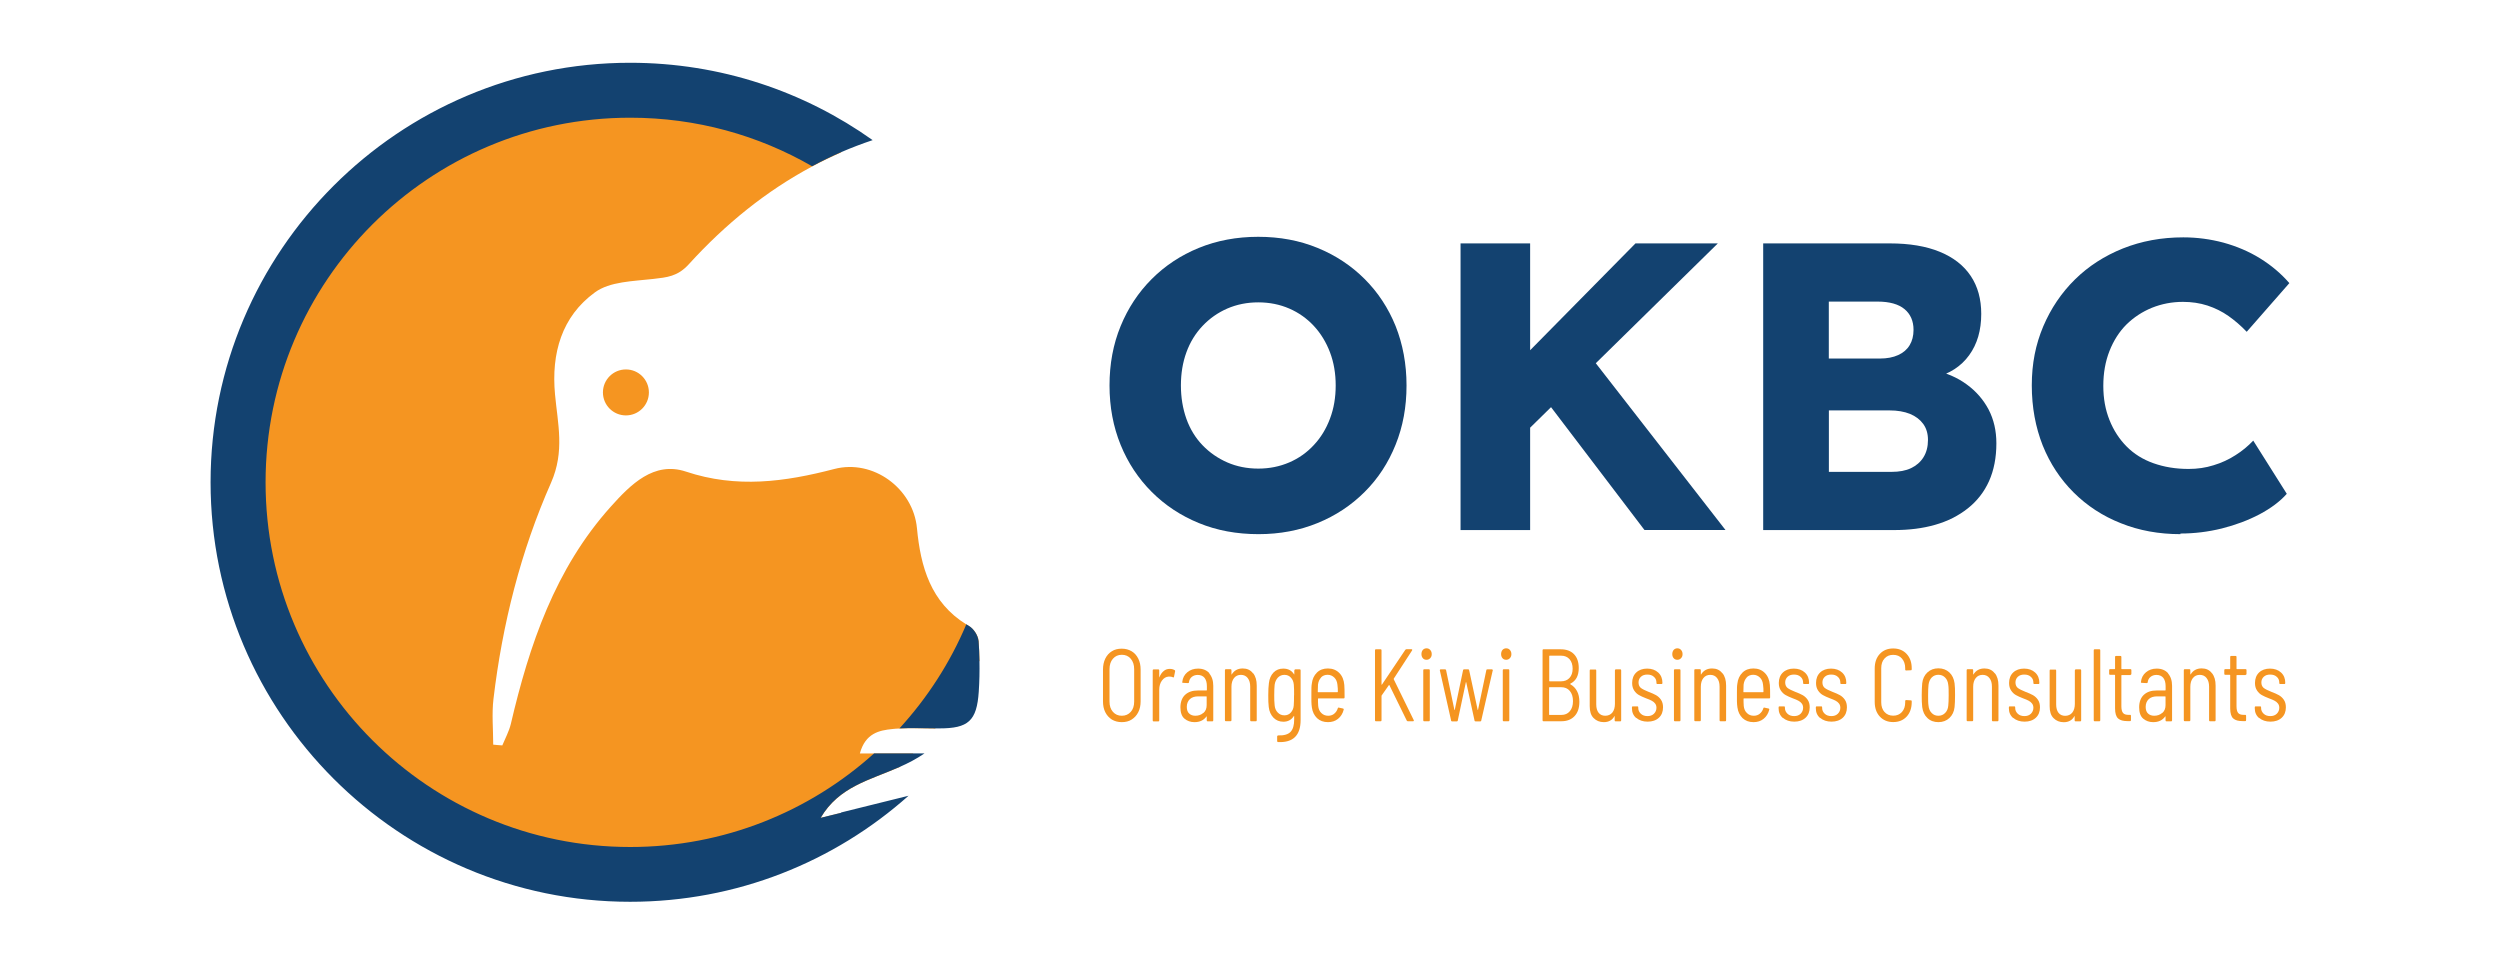 <?xml version="1.0" encoding="UTF-8"?>
<svg xmlns="http://www.w3.org/2000/svg" id="Layer_1" width="127mm" height="49mm" version="1.1" viewBox="0 0 360 138.9">
  <path d="M141.02,95.18h0c-1.78,3.49-3.91,6.73-6.35,9.73-1.72-.01-3.45-.1-5.17,0-.33,0-.65.04-.98.07-1.91.19-3.91.6-4.7,3.52h7.7c-.65.66-1.28,1.31-1.97,1.95h0c-4.31,1.9-8.74,2.83-11.38,7.33,1.01-.24,1.98-.49,2.96-.73-8.77,5.62-19.19,8.88-30.37,8.88-31.13,0-56.46-25.33-56.46-56.46S59.62,13.02,90.76,13.02c11.18,0,21.62,3.28,30.4,8.91-1.44.63-2.85,1.31-4.21,2.04-6.58,3.51-12.48,8.27-17.78,14.1-1.6,1.75-3.13,1.87-5.12,2.1-2.86.33-6.24.36-8.38,1.93-4.79,3.48-6.3,8.78-5.75,14.69.39,4.24,1.42,8.19-.57,12.72-4.36,9.86-7.01,20.35-8.29,31.12-.26,2.17-.04,4.4-.04,6.6.43.04.88.09,1.31.11.42-1.02.96-2,1.22-3.06,2.67-11.41,6.37-22.38,14.4-31.32,2.86-3.19,6.21-6.58,10.82-5.05,7.3,2.44,14.26,1.48,21.35-.37,5.61-1.47,11.38,2.8,11.92,8.52.52,5.53,1.97,10.69,7.13,13.87.11.07.24.16.37.23.68.39,1.32,1.38,1.38,2.14.07.96.11,1.94.13,2.9h0v-.03h-.01Z" fill="#f59521"></path>
  <circle cx="90.13" cy="56.51" r="3.31" fill="#f59521"></circle>
  <path d="M121.13,117.04c-.98.24-1.97.49-2.96.73,2.64-4.5,7.07-5.43,11.38-7.33h0c1.21-.53,2.41-1.15,3.58-1.95h-7.26c-9.3,8.38-21.62,13.48-35.12,13.48-28.99,0-52.51-23.5-52.51-52.51s23.5-52.51,52.51-52.51c9.54,0,18.48,2.54,26.19,6.99,1.37-.73,2.77-1.41,4.21-2.04h0c1.47-.63,2.98-1.21,4.51-1.72-9.86-7.01-21.92-11.14-34.93-11.14-33.32,0-60.41,27.11-60.41,60.41s27.11,60.41,60.41,60.41c15.38,0,29.42-5.76,40.1-15.27-3.12.78-6.35,1.58-9.72,2.41h0v.03h0ZM140.9,92.27c-.06-.76-.7-1.75-1.38-2.14-.13-.07-.24-.14-.37-.23-2.34,5.55-5.62,10.61-9.63,14.99,1.72-.09,3.45,0,5.17,0h.59c4.14,0,5.38-1.06,5.66-5.28.1-1.48.13-2.96.1-4.46h0c0-.99-.07-1.95-.13-2.93h0v.04h-.01Z" fill="#134270"></path>
  <g>
    <path d="M160.11,103.62c-.4-.26-.72-.6-.95-1.06s-.33-.98-.33-1.57v-4.57c0-.59.11-1.12.33-1.58.23-.46.55-.82.95-1.06.4-.26.88-.37,1.42-.37s1.01.13,1.42.37.73.6.96,1.06.34.99.34,1.58v4.57c0,.59-.11,1.12-.34,1.57-.23.46-.55.8-.96,1.06-.4.26-.88.37-1.42.37s-1.01-.13-1.42-.37ZM162.83,102.51c.33-.37.49-.86.49-1.48v-4.66c0-.62-.16-1.12-.49-1.51-.33-.39-.76-.57-1.29-.57s-.95.19-1.28.57-.49.88-.49,1.51v4.66c0,.62.16,1.11.49,1.48s.75.56,1.28.56.96-.19,1.29-.56Z" fill="#f59521"></path>
    <path d="M169.15,96.49s.09.09.07.17l-.16.78c0,.1-.06.13-.16.09-.14-.07-.3-.1-.46-.1h-.16c-.39.03-.7.22-.96.57s-.39.8-.39,1.34v4.4c0,.1-.04.14-.13.14h-.68c-.09,0-.13-.04-.13-.14v-7.2c0-.1.04-.14.13-.14h.68c.09,0,.13.04.13.14v1.01s.03,0,.03-.03c.14-.37.34-.66.6-.88.24-.22.55-.32.89-.32.26,0,.49.06.68.17h.01Z" fill="#f59521"></path>
    <path d="M174.11,96.95c.4.46.6,1.05.6,1.81v4.97c0,.1-.04.14-.13.14h-.68c-.09,0-.13-.04-.13-.14v-.57s-.03,0-.04.01c-.19.27-.45.49-.73.62-.3.14-.63.2-1.01.2-.55,0-1.02-.17-1.42-.5s-.59-.89-.59-1.64.23-1.39.68-1.8c.46-.42,1.06-.62,1.85-.62h1.22s.06-.01.06-.06v-.56c0-.5-.11-.91-.33-1.19s-.56-.43-.99-.43c-.34,0-.63.1-.86.29s-.36.45-.4.76c0,.09-.06.13-.14.13l-.72-.04s-.07,0-.1-.04c-.03-.03-.03-.07,0-.1.06-.57.3-1.03.72-1.38s.93-.53,1.55-.53c.7,0,1.25.23,1.65.68h-.06ZM173.29,102.67c.32-.27.47-.65.47-1.14v-1.19s0-.06-.06-.06h-1.16c-.5,0-.91.13-1.19.39s-.45.63-.45,1.12c0,.43.11.76.34.96.23.22.53.32.89.32.45,0,.82-.13,1.14-.4h.01Z" fill="#f59521"></path>
    <path d="M180.44,96.93c.36.45.53,1.03.53,1.8v4.99c0,.1-.04.14-.13.14h-.68c-.09,0-.13-.04-.13-.14v-4.84c0-.52-.11-.92-.36-1.24-.23-.3-.56-.46-.98-.46s-.75.16-.99.46-.37.73-.37,1.25v4.82c0,.1-.04.14-.13.14h-.68c-.09,0-.13-.04-.13-.14v-7.2c0-.1.04-.14.13-.14h.68c.09,0,.13.04.13.14v.62s.03,0,.04-.01c.34-.57.88-.86,1.58-.86.62,0,1.11.22,1.45.66h0v.03h.03Z" fill="#f59521"></path>
    <path d="M186.48,96.39h.68c.09,0,.13.04.13.14v7.14c0,2.23-1.08,3.29-3.25,3.19-.09,0-.13-.07-.13-.16v-.66s.03-.09.06-.11.06-.03.09-.03c.82.03,1.42-.14,1.77-.5.36-.37.53-.96.53-1.77v-.53s-.03,0-.04,0c-.34.55-.85.83-1.52.83-.56,0-1.03-.19-1.41-.57-.37-.39-.62-.89-.69-1.55-.06-.43-.07-.99-.07-1.67,0-.73.03-1.32.09-1.75.07-.65.29-1.15.66-1.54.37-.39.85-.57,1.41-.57.69,0,1.21.27,1.55.82,0,.01.03.03.04.03v-.57c0-.1.04-.14.13-.14h-.01ZM186.35,100.11c0-.59,0-1.09-.04-1.51s-.17-.76-.42-1.02c-.24-.27-.55-.4-.93-.4s-.69.13-.95.4c-.24.27-.4.6-.46,1.02-.04.36-.06.86-.06,1.51,0,.49,0,.99.06,1.48.04.42.19.76.45,1.02.26.27.57.4.95.4s.69-.13.93-.4.39-.6.42-1.02c.03-.39.04-.88.04-1.48h.01Z" fill="#f59521"></path>
    <path d="M192.12,102.78c.24-.19.42-.45.52-.78.03-.09.07-.13.16-.1l.6.13s.07.03.09.07,0,.07,0,.11c-.14.55-.42.99-.82,1.31s-.88.47-1.44.47c-.65,0-1.16-.19-1.57-.57-.4-.39-.66-.89-.75-1.55-.04-.24-.06-.55-.07-.88v-1.29c0-.5,0-.92.06-1.24.07-.66.32-1.19.73-1.6s.95-.6,1.58-.6c.68,0,1.22.22,1.65.65s.66,1.01.72,1.72c.03.33.04.92.04,1.8,0,.1-.04.14-.13.14h-3.64s-.06.01-.06.06c0,.3,0,.65.03,1.02.04.42.19.78.46,1.03.26.26.59.39.99.39.33,0,.62-.1.86-.29h-.03ZM190.24,97.56c-.24.26-.4.6-.45,1.03,0,.42-.03.76-.03,1.03,0,.04,0,.06.06.06h2.77s.06-.01.06-.06c0-.29,0-.63-.06-1.02-.04-.42-.19-.78-.45-1.03s-.57-.4-.96-.4-.72.13-.96.39h.01Z" fill="#f59521"></path>
    <path d="M198,103.72v-10.08c0-.1.04-.14.13-.14h.68c.09,0,.13.04.13.14v4.92s0,.03.03.04c0,0,.03,0,.04-.03l3.35-4.99s.09-.09.17-.09h.73s.09.01.1.06,0,.07-.03.13l-2.63,4.05v.09l2.87,5.86s.03.07.03.09c0,.06-.04.09-.11.09h-.76c-.07,0-.13-.03-.16-.1l-2.5-5.1s-.04-.04-.07,0l-1.03,1.47s-.03.04-.03.07v3.52c0,.1-.04.14-.13.14h-.68c-.09,0-.13-.04-.13-.14h0Z" fill="#f59521"></path>
    <path d="M204.89,94.78c-.14-.16-.2-.36-.2-.59s.07-.45.2-.6.32-.23.53-.23.39.07.53.23c.14.16.22.34.22.6s-.07.43-.22.59-.32.23-.53.23-.4-.07-.53-.23ZM204.95,103.72v-7.2c0-.1.04-.14.13-.14h.68c.09,0,.13.04.13.14v7.2c0,.1-.04.14-.13.14h-.68c-.09,0-.13-.04-.13-.14Z" fill="#f59521"></path>
    <path d="M208.96,103.75l-1.62-7.2v-.06s.03-.1.1-.1h.66c.07,0,.13.04.14.13l1.19,5.69s0,.04.03.04,0,0,.03-.04l1.19-5.69c0-.09.07-.13.14-.13h.6c.09,0,.13.04.14.13l1.22,5.68s0,.04.03.04,0,0,.03-.04l1.19-5.68c0-.09.07-.13.14-.13h.68s.07.03.1.06.03.07,0,.11l-1.65,7.19c0,.09-.06.13-.14.13h-.69c-.07,0-.13-.04-.14-.13l-1.19-5.48s0-.04-.03-.04-.03,0-.03.04l-1.16,5.48c0,.09-.07.13-.14.13h-.69c-.07,0-.13-.04-.14-.13h.01Z" fill="#f59521"></path>
    <path d="M216.36,94.78c-.14-.16-.2-.36-.2-.59s.07-.45.2-.6.32-.23.53-.23.39.07.53.23c.14.16.22.34.22.6s-.07.43-.22.59-.32.23-.53.23-.4-.07-.53-.23ZM216.4,103.72v-7.2c0-.1.04-.14.13-.14h.68c.09,0,.13.04.13.14v7.2c0,.1-.04.14-.13.14h-.68c-.09,0-.13-.04-.13-.14Z" fill="#f59521"></path>
    <path d="M226.13,98.54c.42.23.73.55.96.98.23.42.34.93.34,1.54,0,.89-.23,1.58-.7,2.07-.47.49-1.09.73-1.87.73h-2.6c-.09,0-.13-.04-.13-.14v-10.08c0-.1.04-.14.13-.14h2.49c.8,0,1.44.23,1.9.7s.69,1.14.69,2c0,.55-.1,1.02-.3,1.39s-.5.66-.91.86c-.04.01-.04.04,0,.07h0ZM223.09,94.49v3.56s0,.06.06.06h1.65c.5,0,.91-.16,1.21-.49s.45-.76.45-1.32-.14-1.03-.45-1.38c-.3-.33-.69-.5-1.21-.5h-1.65s-.06.01-.06.06h0ZM226.06,102.41c.3-.36.45-.83.45-1.45s-.16-1.11-.46-1.47-.72-.53-1.24-.53h-1.68s-.06.01-.06.06v3.87s0,.06.06.06h1.71c.5,0,.92-.17,1.21-.53h.01Z" fill="#f59521"></path>
    <path d="M232.64,96.39h.68c.09,0,.13.04.13.14v7.2c0,.1-.04.14-.13.14h-.68c-.09,0-.13-.04-.13-.14v-.62s-.03,0-.04.03c-.3.56-.82.85-1.52.85-.6,0-1.08-.2-1.47-.59s-.56-.96-.56-1.72v-5.13c0-.1.04-.14.13-.14h.68c.09,0,.13.04.13.14v4.87c0,.52.11.93.34,1.22s.55.43.96.43.78-.16,1.02-.46.37-.73.37-1.25v-4.82c0-.1.04-.14.13-.14h-.04Z" fill="#f59521"></path>
    <path d="M235.62,103.4c-.42-.36-.62-.83-.62-1.41v-.13c0-.1.04-.14.13-.14h.65c.09,0,.13.04.13.14v.1c0,.32.13.59.37.82s.57.34.96.34.69-.11.93-.34c.23-.23.36-.52.36-.86,0-.24-.07-.46-.2-.62-.13-.17-.3-.3-.49-.4-.19-.1-.46-.22-.8-.34-.42-.16-.76-.32-1.03-.47s-.5-.37-.69-.66c-.19-.29-.29-.63-.29-1.08,0-.63.2-1.14.59-1.51s.92-.56,1.57-.56,1.19.19,1.6.57.6.88.6,1.48v.03c0,.1-.04.14-.13.14h-.6c-.09,0-.13-.04-.13-.14v-.06c0-.33-.11-.62-.36-.83-.24-.23-.56-.33-.96-.33-.37,0-.69.1-.92.32s-.34.49-.34.82.11.6.34.79c.23.17.6.36,1.11.56.43.16.79.32,1.06.47s.52.37.72.66.3.65.3,1.09c0,.63-.2,1.14-.6,1.51s-.95.56-1.62.56-1.22-.19-1.64-.55h0v.03h.01Z" fill="#f59521"></path>
    <path d="M241.01,94.78c-.14-.16-.2-.36-.2-.59s.07-.45.2-.6.32-.23.53-.23.39.07.53.23c.14.16.22.34.22.6s-.07.43-.22.59-.32.23-.53.23-.4-.07-.53-.23ZM241.05,103.72v-7.2c0-.1.04-.14.13-.14h.68c.09,0,.13.04.13.14v7.2c0,.1-.04.14-.13.14h-.68c-.09,0-.13-.04-.13-.14Z" fill="#f59521"></path>
    <path d="M248.03,96.93c.36.45.53,1.03.53,1.8v4.99c0,.1-.04.14-.13.14h-.68c-.09,0-.13-.04-.13-.14v-4.84c0-.52-.11-.92-.36-1.24-.23-.3-.56-.46-.98-.46s-.75.16-.99.46-.37.73-.37,1.25v4.82c0,.1-.04.14-.13.14h-.68c-.09,0-.13-.04-.13-.14v-7.2c0-.1.04-.14.13-.14h.68c.09,0,.13.04.13.14v.62s.03,0,.04-.01c.34-.57.88-.86,1.58-.86.62,0,1.11.22,1.45.66h0v.03h.03Z" fill="#f59521"></path>
    <path d="M253.4,102.78c.24-.19.42-.45.52-.78.03-.09.07-.13.16-.1l.6.13s.07.03.09.07,0,.07,0,.11c-.14.55-.42.99-.82,1.31s-.88.47-1.44.47c-.65,0-1.16-.19-1.57-.57-.4-.39-.66-.89-.75-1.55-.04-.24-.06-.55-.07-.88v-1.29c0-.5,0-.92.06-1.24.07-.66.32-1.19.73-1.6s.95-.6,1.58-.6c.68,0,1.22.22,1.65.65s.66,1.01.72,1.72c.03.33.04.92.04,1.8,0,.1-.04.14-.13.14h-3.64s-.06.01-.06.06c0,.3,0,.65.03,1.02.04.42.19.78.46,1.03.26.26.59.39.99.39.33,0,.62-.1.86-.29h-.03ZM251.53,97.56c-.24.26-.4.6-.45,1.03,0,.42-.03.76-.03,1.03,0,.04,0,.06.06.06h2.77s.06-.01.06-.06c0-.29,0-.63-.06-1.02-.04-.42-.19-.78-.45-1.03s-.57-.4-.96-.4-.72.13-.96.39h.01Z" fill="#f59521"></path>
    <path d="M256.74,103.4c-.42-.36-.62-.83-.62-1.41v-.13c0-.1.04-.14.13-.14h.65c.09,0,.13.04.13.14v.1c0,.32.13.59.37.82s.57.34.96.34.69-.11.93-.34c.23-.23.36-.52.36-.86,0-.24-.07-.46-.2-.62-.13-.17-.3-.3-.49-.4-.19-.1-.46-.22-.8-.34-.42-.16-.76-.32-1.03-.47s-.5-.37-.69-.66c-.19-.29-.29-.63-.29-1.08,0-.63.2-1.14.59-1.51s.92-.56,1.57-.56,1.19.19,1.6.57.6.88.6,1.48v.03c0,.1-.04.14-.13.14h-.6c-.09,0-.13-.04-.13-.14v-.06c0-.33-.11-.62-.36-.83-.24-.23-.56-.33-.96-.33-.37,0-.69.1-.92.32s-.34.49-.34.82.11.6.34.79c.23.17.6.36,1.11.56.43.16.79.32,1.06.47s.52.37.72.66.3.65.3,1.09c0,.63-.2,1.14-.6,1.51s-.95.56-1.62.56-1.22-.19-1.64-.55h0v.03h.01Z" fill="#f59521"></path>
    <path d="M262.1,103.4c-.42-.36-.62-.83-.62-1.41v-.13c0-.1.04-.14.13-.14h.65c.09,0,.13.04.13.14v.1c0,.32.13.59.37.82s.57.34.96.34.69-.11.93-.34c.23-.23.36-.52.36-.86,0-.24-.07-.46-.2-.62-.13-.17-.3-.3-.49-.4-.19-.1-.46-.22-.8-.34-.42-.16-.76-.32-1.03-.47s-.5-.37-.69-.66c-.19-.29-.29-.63-.29-1.08,0-.63.2-1.14.59-1.51s.92-.56,1.57-.56,1.19.19,1.6.57.6.88.6,1.48v.03c0,.1-.04.14-.13.14h-.6c-.09,0-.13-.04-.13-.14v-.06c0-.33-.11-.62-.36-.83-.24-.23-.56-.33-.96-.33-.37,0-.69.1-.92.32s-.34.49-.34.82.11.6.34.79c.23.17.6.36,1.11.56.43.16.79.32,1.06.47s.52.37.72.66.3.65.3,1.09c0,.63-.2,1.14-.6,1.51s-.95.56-1.62.56-1.22-.19-1.64-.55h0v.03h.01Z" fill="#f59521"></path>
    <path d="M270.69,103.18c-.49-.53-.73-1.24-.73-2.11v-4.79c0-.88.24-1.58.73-2.11s1.14-.79,1.93-.79,1.45.26,1.94.79.73,1.22.73,2.08v.13c0,.1-.04.14-.13.14l-.68.03c-.09,0-.13-.04-.13-.13v-.2c0-.57-.16-1.03-.47-1.39s-.73-.53-1.26-.53-.93.17-1.25.53c-.32.34-.47.82-.47,1.39v4.92c0,.57.16,1.05.47,1.39s.73.53,1.25.53.93-.17,1.26-.53c.32-.36.47-.82.47-1.39v-.2c0-.09.04-.13.13-.13l.68.04c.09,0,.13.04.13.14v.1c0,.86-.24,1.57-.73,2.1s-1.14.79-1.94.79-1.44-.27-1.93-.8h0Z" fill="#f59521"></path>
    <path d="M277.55,103.4c-.42-.39-.66-.92-.75-1.58-.06-.49-.07-1.06-.07-1.72s.03-1.21.07-1.7c.07-.65.33-1.18.75-1.57.42-.39.95-.59,1.58-.59s1.16.2,1.58.59.66.92.75,1.57c.06.39.07.96.07,1.7s-.03,1.32-.07,1.72c-.07.66-.33,1.19-.75,1.58-.42.39-.95.59-1.58.59s-1.16-.19-1.58-.59ZM280.09,102.68c.26-.26.42-.6.46-1.05.04-.36.06-.86.06-1.51s0-1.15-.06-1.51c-.04-.43-.19-.78-.46-1.05-.26-.26-.57-.39-.96-.39s-.7.13-.96.39-.4.62-.46,1.05c-.04.36-.06.86-.06,1.51s0,1.15.06,1.51c.04.43.19.78.46,1.05s.57.39.96.39.69-.13.96-.39h0Z" fill="#f59521"></path>
    <path d="M287.25,96.93c.36.45.53,1.03.53,1.8v4.99c0,.1-.04.14-.13.14h-.68c-.09,0-.13-.04-.13-.14v-4.84c0-.52-.11-.92-.36-1.24-.23-.3-.56-.46-.98-.46s-.75.16-.99.46-.37.73-.37,1.25v4.82c0,.1-.04.14-.13.14h-.68c-.09,0-.13-.04-.13-.14v-7.2c0-.1.04-.14.13-.14h.68c.09,0,.13.04.13.14v.62s.03,0,.04-.01c.34-.57.88-.86,1.58-.86.62,0,1.11.22,1.45.66h0v.03h.03Z" fill="#f59521"></path>
    <path d="M289.9,103.4c-.42-.36-.62-.83-.62-1.41v-.13c0-.1.04-.14.13-.14h.65c.09,0,.13.04.13.14v.1c0,.32.13.59.37.82.24.23.57.34.96.34s.69-.11.93-.34c.23-.23.36-.52.36-.86,0-.24-.07-.46-.2-.62-.13-.17-.3-.3-.49-.4s-.46-.22-.8-.34c-.42-.16-.76-.32-1.03-.47s-.5-.37-.69-.66c-.19-.29-.29-.63-.29-1.08,0-.63.2-1.14.59-1.51s.92-.56,1.57-.56,1.19.19,1.6.57.6.88.6,1.48v.03c0,.1-.04.14-.13.14h-.6c-.09,0-.13-.04-.13-.14v-.06c0-.33-.11-.62-.36-.83-.24-.23-.56-.33-.96-.33-.37,0-.69.1-.92.32-.23.22-.34.49-.34.82s.11.6.34.79c.23.17.6.36,1.11.56.43.16.79.32,1.06.47s.52.37.72.66.3.65.3,1.09c0,.63-.2,1.14-.6,1.51s-.95.56-1.62.56-1.22-.19-1.64-.55h0v.03h.01Z" fill="#f59521"></path>
    <path d="M298.88,96.39h.68c.09,0,.13.04.13.14v7.2c0,.1-.04.14-.13.14h-.68c-.09,0-.13-.04-.13-.14v-.57s0-.04-.01-.04-.03,0-.04.03c-.3.56-.82.85-1.52.85-.6,0-1.08-.2-1.47-.59s-.56-.96-.56-1.72v-5.13c0-.1.04-.14.13-.14h.68c.09,0,.13.04.13.14v4.87c0,.52.11.93.34,1.22s.55.43.96.43.78-.16,1.02-.46.37-.73.37-1.25v-4.82c0-.1.04-.14.13-.14h-.03Z" fill="#f59521"></path>
    <path d="M301.5,103.72v-10.08c0-.1.04-.14.13-.14h.68c.09,0,.13.04.13.14v10.08c0,.1-.04.14-.13.14h-.68c-.09,0-.13-.04-.13-.14Z" fill="#f59521"></path>
    <path d="M306.79,97.21h-1.25s-.06.01-.06.06v4.44c0,.46.09.79.24.96.16.19.42.27.78.27h.23c.09,0,.13.04.13.14v.62c0,.1-.04.14-.13.14h-.4c-.57,0-1.01-.11-1.31-.37s-.45-.75-.45-1.47v-4.77s-.01-.06-.06-.06h-.66c-.09,0-.13-.04-.13-.14v-.53c0-.1.04-.14.13-.14h.66s.06-.01.06-.06v-1.7c0-.1.04-.14.13-.14h.65c.09,0,.13.04.13.14v1.7s.01.06.06.06h1.25c.09,0,.13.04.13.14v.53c0,.1-.04.14-.13.14h0v.03h0Z" fill="#f59521"></path>
    <path d="M312.18,96.95c.4.46.6,1.05.6,1.81v4.97c0,.1-.04.14-.13.14h-.68c-.09,0-.13-.04-.13-.14v-.53s0-.04-.01-.04-.03,0-.04.01c-.19.27-.45.49-.73.62-.3.14-.63.2-1.01.2-.55,0-1.02-.17-1.42-.5s-.59-.89-.59-1.64.23-1.39.68-1.8c.46-.42,1.06-.62,1.85-.62h1.22s.06-.01.06-.06v-.56c0-.5-.11-.91-.33-1.19s-.56-.43-.99-.43c-.34,0-.63.1-.86.29s-.36.45-.4.76c0,.09-.06.13-.14.13l-.72-.04s-.07,0-.1-.04-.03-.07-.01-.1c.06-.57.3-1.03.72-1.38s.93-.53,1.55-.53c.7,0,1.25.23,1.65.68h-.03,0ZM311.37,102.67c.32-.27.47-.65.47-1.14v-1.19s-.01-.06-.06-.06h-1.16c-.5,0-.91.13-1.19.39s-.45.63-.45,1.12c0,.43.11.76.34.96.23.22.53.32.89.32.45,0,.82-.13,1.14-.4,0,0,.01,0,.01,0Z" fill="#f59521"></path>
    <path d="M318.52,96.93c.36.45.53,1.03.53,1.8v4.99c0,.1-.04.14-.13.14h-.68c-.09,0-.13-.04-.13-.14v-4.84c0-.52-.11-.92-.36-1.24-.23-.3-.56-.46-.98-.46s-.75.16-.99.46-.37.73-.37,1.25v4.82c0,.1-.04.14-.13.14h-.68c-.09,0-.13-.04-.13-.14v-7.2c0-.1.04-.14.13-.14h.68c.09,0,.13.04.13.14v.57s0,.04.01.04.03,0,.04-.01c.34-.57.88-.86,1.58-.86.62,0,1.11.22,1.45.66h0v.03h.01Z" fill="#f59521"></path>
    <path d="M323.37,97.21h-1.25s-.06.01-.06.06v4.44c0,.46.09.79.24.96.16.19.42.27.78.27h.23c.09,0,.13.04.13.14v.62c0,.1-.04.14-.13.14h-.4c-.57,0-1.01-.11-1.31-.37s-.45-.75-.45-1.47v-4.77s-.01-.06-.06-.06h-.66c-.09,0-.13-.04-.13-.14v-.53c0-.1.04-.14.13-.14h.66s.06-.01.06-.06v-1.7c0-.1.04-.14.13-.14h.65c.09,0,.13.04.13.14v1.7s.01.06.06.06h1.25c.09,0,.13.04.13.14v.53c0,.1-.04.14-.13.14h0v.03h0Z" fill="#f59521"></path>
    <path d="M325.31,103.4c-.42-.36-.62-.83-.62-1.41v-.13c0-.1.04-.14.13-.14h.65c.09,0,.13.04.13.14v.1c0,.32.13.59.37.82s.57.34.96.34.69-.11.93-.34c.23-.23.36-.52.36-.86,0-.24-.07-.46-.2-.62-.13-.17-.3-.3-.49-.4s-.46-.22-.8-.34c-.42-.16-.76-.32-1.03-.47s-.5-.37-.69-.66-.29-.63-.29-1.08c0-.63.2-1.14.59-1.51s.92-.56,1.57-.56,1.19.19,1.6.57.6.88.6,1.48v.03c0,.1-.04.14-.13.14h-.6c-.09,0-.13-.04-.13-.14v-.06c0-.33-.11-.62-.36-.83-.24-.23-.56-.33-.96-.33-.37,0-.69.1-.92.32s-.34.49-.34.82.11.6.34.79c.23.17.6.36,1.11.56.43.16.79.32,1.06.47s.52.37.72.66.3.65.3,1.09c0,.63-.2,1.14-.6,1.51s-.95.56-1.62.56-1.22-.19-1.64-.55h0v.03h.01Z" fill="#f59521"></path>
  </g>
  <g>
    <path d="M181.24,76.92c-3.15,0-6.01-.53-8.61-1.6-2.59-1.06-4.86-2.56-6.78-4.48-1.93-1.93-3.42-4.18-4.48-6.78-1.06-2.6-1.6-5.45-1.6-8.55s.53-5.95,1.6-8.55c1.06-2.59,2.56-4.86,4.48-6.78s4.18-3.42,6.78-4.48c2.6-1.06,5.45-1.6,8.55-1.6s5.95.53,8.55,1.6c2.59,1.06,4.86,2.56,6.78,4.48s3.41,4.18,4.46,6.78c1.03,2.59,1.57,5.45,1.57,8.55s-.52,5.91-1.57,8.52c-1.05,2.62-2.53,4.89-4.46,6.81-1.93,1.93-4.18,3.42-6.78,4.48-2.59,1.06-5.43,1.6-8.5,1.6h0ZM181.19,67.48c1.61,0,3.09-.3,4.46-.89s2.54-1.42,3.54-2.5c1.01-1.08,1.78-2.34,2.33-3.81.55-1.45.82-3.05.82-4.77s-.27-3.32-.82-4.77-1.32-2.72-2.33-3.81c-1.01-1.08-2.18-1.91-3.54-2.5s-2.85-.89-4.46-.89-3.09.3-4.46.89c-1.35.59-2.54,1.42-3.56,2.5s-1.8,2.34-2.33,3.81c-.53,1.45-.79,3.05-.79,4.77s.27,3.33.79,4.8c.53,1.48,1.31,2.75,2.33,3.81,1.02,1.06,2.21,1.88,3.56,2.47s2.85.89,4.46.89h0Z" fill="#134270"></path>
    <path d="M210.32,76.33v-41.28h10.02v41.28h-10.02ZM217.64,64.25l-2.6-8.44,20.47-20.76h11.86l-29.73,29.19h0ZM236.81,76.33l-15.34-20.17,6.78-5.84,20.22,26h-11.67Z" fill="#134270"></path>
    <path d="M253.9,76.33v-41.28h18.23c2.83,0,5.23.4,7.2,1.21s3.45,1.97,4.46,3.48,1.51,3.33,1.51,5.46c0,2.36-.57,4.34-1.74,5.95-1.16,1.61-2.85,2.7-5.05,3.25l-.11-1.12c1.85.39,3.45,1.08,4.8,2.07,1.35.98,2.41,2.2,3.16,3.62.75,1.44,1.12,3.06,1.12,4.86,0,2.08-.36,3.9-1.06,5.46-.7,1.55-1.72,2.86-3.06,3.92s-2.9,1.85-4.69,2.36c-1.8.52-3.77.76-5.92.76h-18.84,0ZM263.35,51.63h7.37c1.02,0,1.9-.17,2.62-.5.73-.33,1.28-.8,1.65-1.42.37-.6.56-1.35.56-2.21,0-1.26-.43-2.26-1.29-2.98s-2.16-1.09-3.9-1.09h-7.01v8.19h0ZM263.35,67.95h9.03c1.11,0,2.04-.17,2.8-.53s1.37-.88,1.8-1.57.65-1.52.65-2.5c0-.91-.23-1.67-.68-2.3-.46-.63-1.09-1.11-1.91-1.45-.82-.33-1.81-.5-2.95-.5h-8.73v8.84h-.01Z" fill="#134270"></path>
    <path d="M314,76.92c-3.1,0-5.97-.52-8.58-1.57-2.62-1.03-4.89-2.52-6.81-4.43s-3.41-4.17-4.46-6.78c-1.03-2.62-1.57-5.49-1.57-8.64s.55-5.89,1.65-8.5c1.11-2.6,2.62-4.84,4.57-6.76,1.94-1.91,4.24-3.39,6.9-4.46,2.66-1.06,5.55-1.6,8.7-1.6,1.97,0,3.9.26,5.78.76,1.88.52,3.65,1.26,5.28,2.27s3.03,2.2,4.21,3.56l-6.14,7.01c-.82-.86-1.7-1.62-2.62-2.27s-1.94-1.15-3.03-1.51c-1.11-.36-2.29-.53-3.54-.53-1.58,0-3.06.29-4.46.85-1.39.57-2.62,1.38-3.67,2.41-1.03,1.03-1.85,2.31-2.44,3.81s-.89,3.16-.89,5.02.3,3.45.89,4.93,1.42,2.75,2.47,3.81,2.34,1.87,3.87,2.41,3.19.82,5.05.82c1.26,0,2.46-.17,3.59-.53,1.14-.34,2.2-.83,3.16-1.45.96-.6,1.81-1.31,2.56-2.1l4.83,7.66c-.98,1.11-2.29,2.08-3.92,2.95-1.64.86-3.44,1.54-5.43,2.04-1.98.49-3.98.73-5.98.73h0l.03.06h0Z" fill="#134270"></path>
  </g>
</svg>
